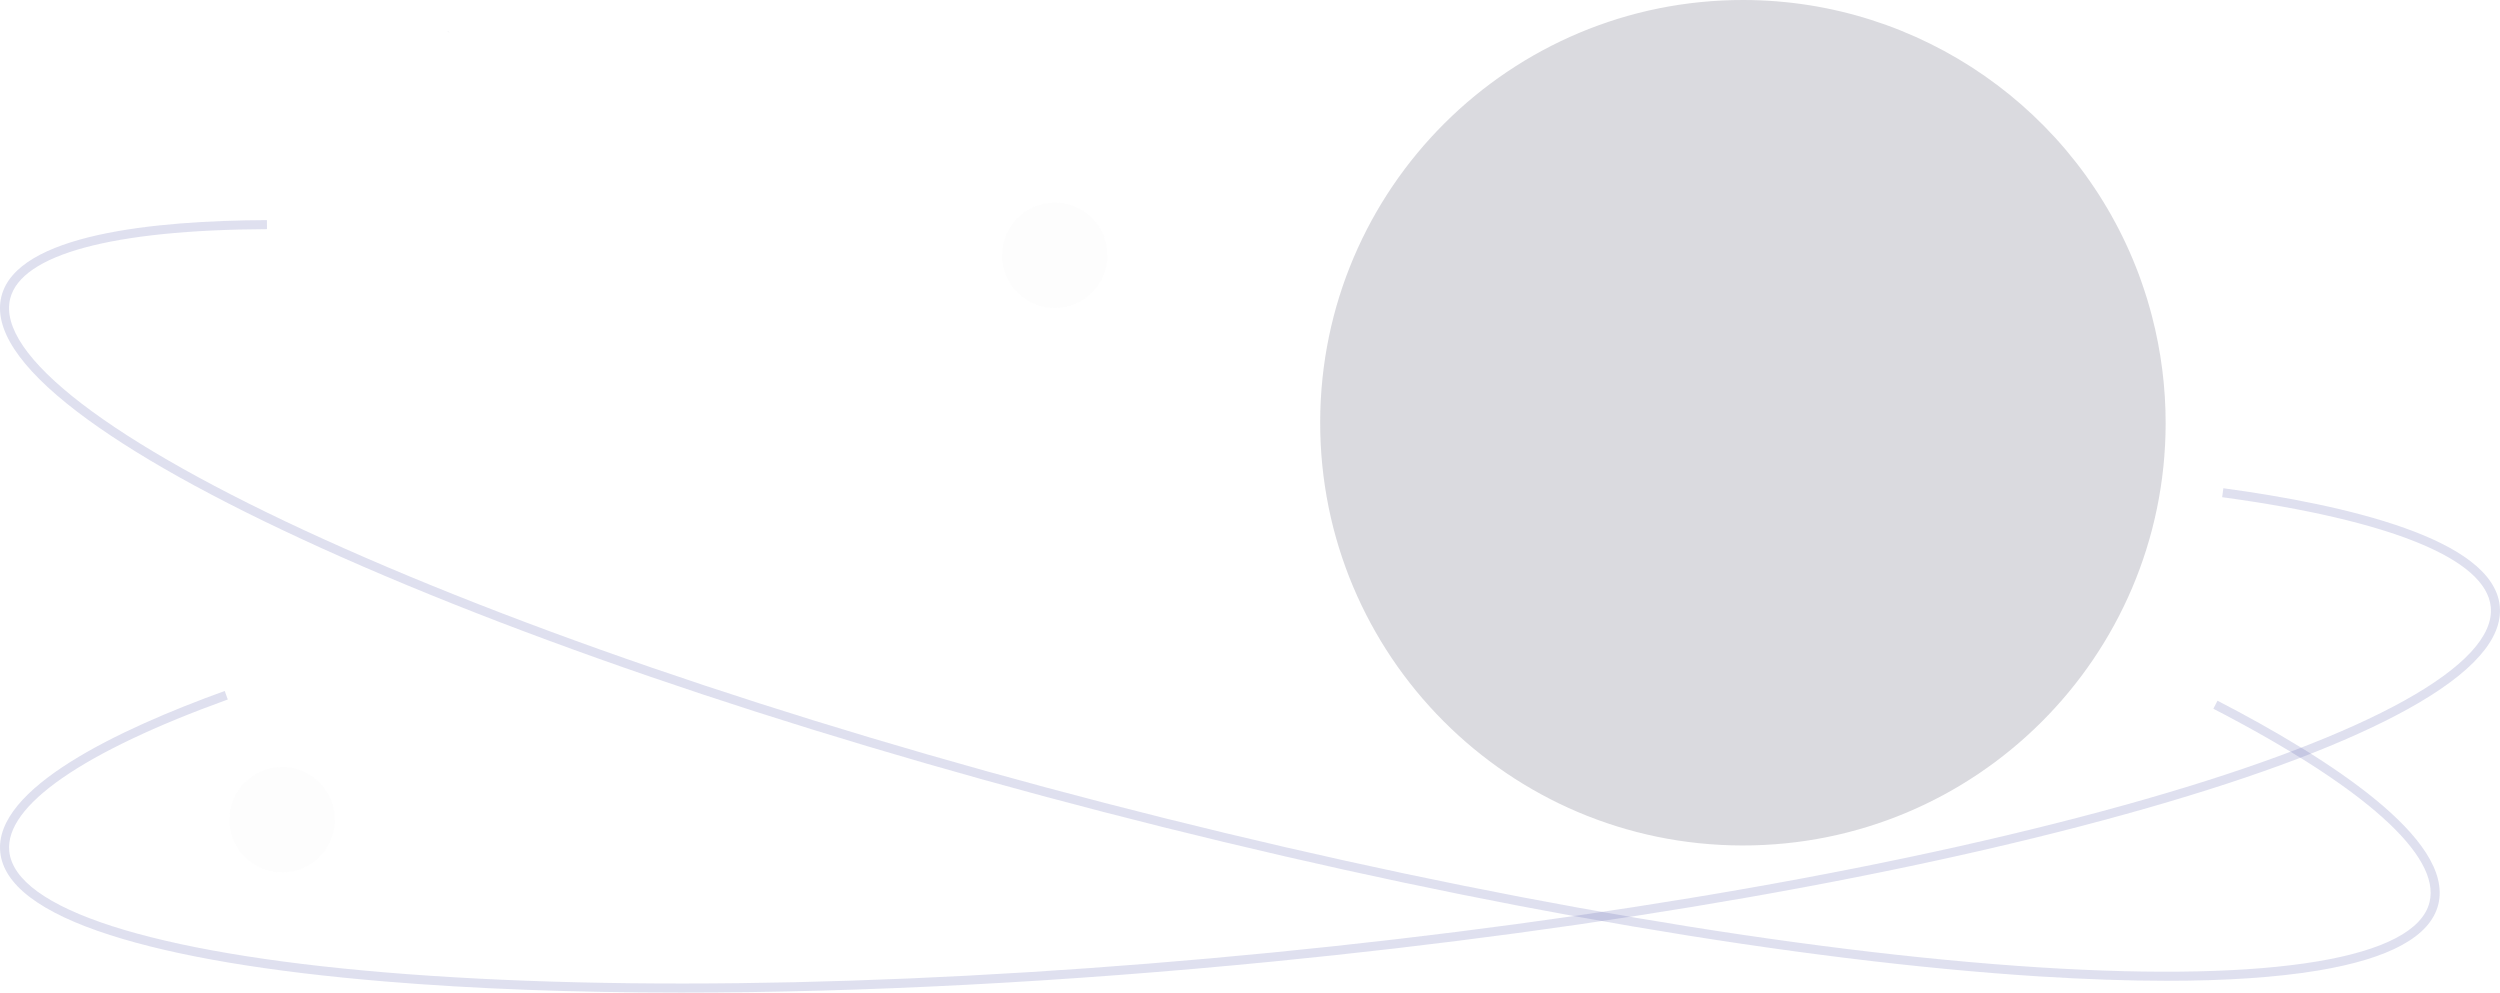 <?xml version="1.0" encoding="utf-8"?>
<!-- Generator: Adobe Illustrator 27.5.0, SVG Export Plug-In . SVG Version: 6.00 Build 0)  -->
<svg version="1.1" id="レイヤー_1" xmlns="http://www.w3.org/2000/svg" xmlns:xlink="http://www.w3.org/1999/xlink" x="0px"
	 y="0px" viewBox="0 0 829.15 329.2" style="enable-background:new 0 0 829.15 329.2;" xml:space="preserve">
<style type="text/css">
	.st0{opacity:0.19;fill:#2E2D40;}
	.st1{opacity:0.19;fill:#3E3C55;}
	.st2{opacity:0.19;fill:#565EA9;}
	.st3{opacity:0.08;fill:#E6E6E5;}
</style>
<path class="st0" d="M149.29,11.02c-0.26-0.23-0.51-0.48-0.77-0.72c-0.01,0.02-0.01,0.05-0.02,0.07L149.29,11.02z"/>
<path class="st1" d="M718.26,140.48c-0.15,77.43-63.05,140.08-140.48,139.93c-77.43-0.15-140.08-63.05-139.93-140.48
	C438,62.5,500.9-0.15,578.33,0c58.4,0.11,110.61,36.41,131.06,91.11c0.31,0.82,0.6,1.65,0.89,2.48v0.01
	c1.29,3.65,2.43,7.38,3.42,11.17C716.74,116.43,718.27,128.43,718.26,140.48z"/>
<path class="st2" d="M718.65,325.29c-12.91,0-27.06-0.49-42.46-1.46c-79.61-5.06-182.74-22.63-290.38-49.49
	c-107.64-26.86-206.93-59.79-279.59-92.73c-35.39-16.05-62.56-31.24-80.74-45.15C6.25,121.73-2.17,108.89,0.47,98.3
	c5.15-20.63,50.73-25.14,88.06-25.3l0.01,3C37.28,76.22,7.04,84.39,3.38,99.03c-4.65,18.64,33.29,47.74,104.09,79.84
	c72.5,32.87,171.61,65.74,279.07,92.56c107.47,26.82,210.4,44.36,289.84,49.41c77.58,4.93,124.74-2.94,129.39-21.58
	c3.86-15.48-21.6-38.28-71.69-64.2l1.38-2.66c36.4,18.84,78.65,45.85,73.22,67.59c-2.64,10.59-16.11,17.96-40.02,21.92
	C755.05,324.16,738.31,325.29,718.65,325.29z"/>
<path class="st2" d="M226,329.2c-35.6,0-68.69-1.22-98.32-3.69c-38.73-3.22-69.41-8.4-91.21-15.4
	c-23.08-7.41-35.32-16.67-36.39-27.53c-2.08-21.16,39.33-40.72,74.45-53.41l1.02,2.82c-48.22,17.42-73.96,35.29-72.48,50.3
	c1.88,19.12,47.39,33.78,124.86,40.23c79.33,6.6,183.72,4.26,293.95-6.59c110.23-10.85,213.08-28.91,289.59-50.85
	c74.73-21.43,116.5-44.68,114.62-63.8c-1.56-15.87-33.2-28.79-89.09-36.38l0.4-2.97c40.61,5.51,89.48,16.76,91.67,39.06
	c1.07,10.86-9.13,22.33-30.32,34.09c-20.01,11.11-49.1,22.17-86.46,32.88c-76.68,21.99-179.72,40.08-290.12,50.95
	C352.9,325.73,285.92,329.2,226,329.2z"/>
<circle class="st3" cx="93.57" cy="271.86" r="17.48"/>
<circle class="st3" cx="349.82" cy="84.67" r="17.48"/>
</svg>

